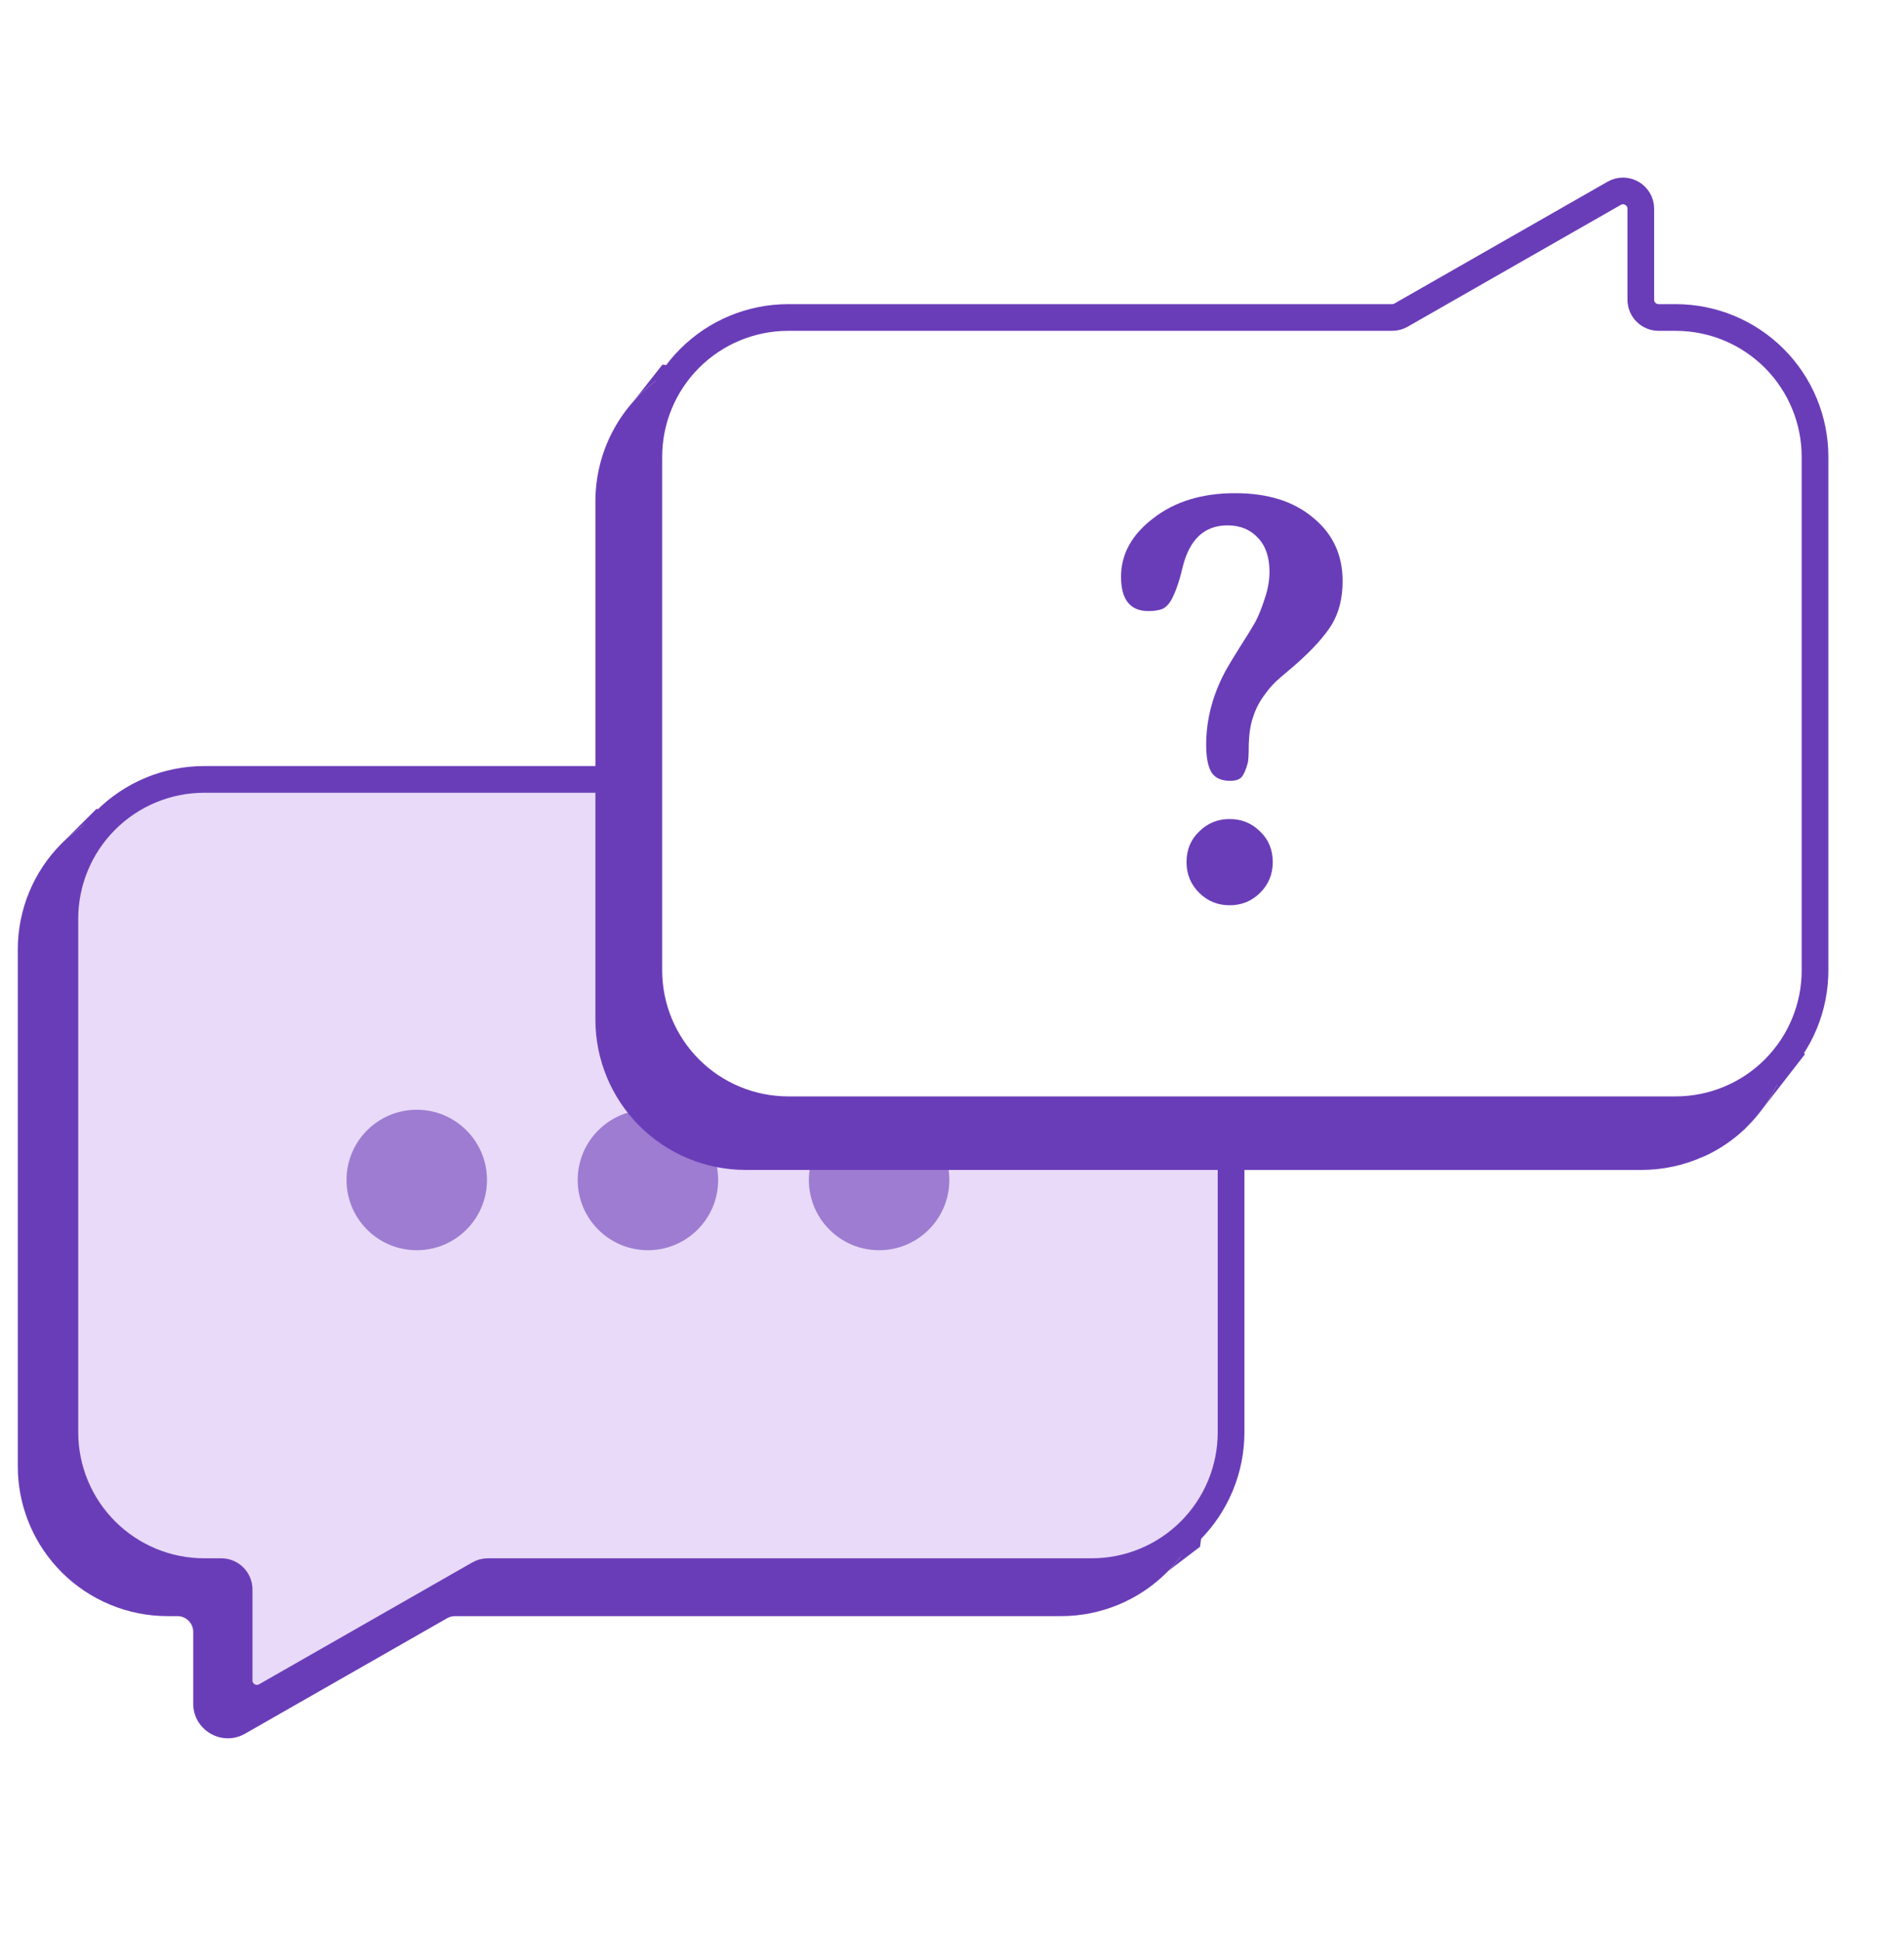 <svg width="107" height="109" viewBox="0 0 107 109" fill="none" xmlns="http://www.w3.org/2000/svg">
<g filter="url(#filter0_g_9201_1347)">
<path d="M59.628 44.928C61.861 44.928 64.002 45.816 65.581 47.394C67.159 48.973 68.047 51.114 68.047 53.347V82.395C68.047 83.186 67.936 83.966 67.722 84.713C67.342 86.038 66.639 87.261 65.662 88.266C65.635 88.293 65.608 88.32 65.581 88.347C64.002 89.926 61.861 90.813 59.628 90.813H25.567C25.413 90.813 25.262 90.854 25.128 90.93L13.771 97.419C12.474 98.16 10.859 97.224 10.858 95.73V91.698C10.858 91.209 10.462 90.813 9.973 90.813H9.418C7.185 90.813 5.044 89.926 3.465 88.347C1.986 86.868 1.113 84.893 1.01 82.813L1 82.395V53.347C1 51.114 1.887 48.973 3.465 47.394C3.483 47.377 3.5 47.36 3.518 47.343C4.237 46.635 5.072 46.069 5.976 45.664C7.048 45.183 8.22 44.928 9.418 44.928H59.628Z" fill="#6A3DB8"/>
<path d="M65.662 88.266L67.44 86.914L67.722 84.713C67.342 86.038 66.639 87.261 65.662 88.266Z" fill="#6A3DB8"/>
<path d="M5.427 45.449L3.518 47.343C4.237 46.635 5.072 46.069 5.976 45.664L5.427 45.449Z" fill="#6A3DB8"/>
</g>
<g filter="url(#filter1_g_9201_1347)">
<path d="M3.646 51.63V80.481C3.646 82.559 4.472 84.551 5.941 86.02C7.41 87.489 9.402 88.314 11.48 88.314H12.438C12.99 88.314 13.438 88.762 13.438 89.314V94.424C13.438 95.192 14.267 95.674 14.934 95.293L26.915 88.446C27.067 88.36 27.238 88.314 27.412 88.314H61.35C63.427 88.314 65.42 87.489 66.889 86.02C68.358 84.551 69.183 82.559 69.183 80.481V51.63C69.183 49.552 68.358 47.56 66.889 46.091C65.42 44.622 63.427 43.796 61.35 43.796H11.48C9.402 43.796 7.41 44.622 5.941 46.091C4.472 47.56 3.646 49.552 3.646 51.63Z" fill="#E8DAF8"/>
<path d="M3.646 51.63V80.481C3.646 82.559 4.472 84.551 5.941 86.02C7.41 87.489 9.402 88.314 11.48 88.314H12.438C12.99 88.314 13.438 88.762 13.438 89.314V94.424C13.438 95.192 14.267 95.674 14.934 95.293L26.915 88.446C27.067 88.36 27.238 88.314 27.412 88.314H61.35C63.427 88.314 65.42 87.489 66.889 86.02C68.358 84.551 69.183 82.559 69.183 80.481V51.63C69.183 49.552 68.358 47.56 66.889 46.091C65.42 44.622 63.427 43.796 61.35 43.796H11.48C9.402 43.796 7.41 44.622 5.941 46.091C4.472 47.56 3.646 49.552 3.646 51.63Z" stroke="#6A3DB8" stroke-width="1.5" stroke-linecap="round" stroke-linejoin="round"/>
</g>
<g opacity="0.6" filter="url(#filter2_g_9201_1347)">
<path d="M27.367 66.305C27.367 68.484 25.6 70.251 23.421 70.251C21.241 70.251 19.475 68.484 19.475 66.305C19.475 64.126 21.241 62.359 23.421 62.359C25.6 62.359 27.367 64.126 27.367 66.305Z" fill="#6A3DB8"/>
<path d="M40.358 66.305C40.358 68.484 38.592 70.251 36.412 70.251C34.233 70.251 32.466 68.484 32.466 66.305C32.466 64.126 34.233 62.359 36.412 62.359C38.592 62.359 40.358 64.126 40.358 66.305Z" fill="#6A3DB8"/>
<path d="M53.35 66.305C53.35 68.484 51.583 70.251 49.404 70.251C47.224 70.251 45.457 68.484 45.457 66.305C45.457 64.126 47.224 62.359 49.404 62.359C51.583 62.359 53.35 64.126 53.35 66.305Z" fill="#6A3DB8"/>
</g>
<g filter="url(#filter3_g_9201_1347)">
<path d="M41.902 65.74C39.664 65.74 37.517 64.849 35.933 63.266C34.351 61.683 33.46 59.536 33.46 57.297V28.167C33.46 27.374 33.572 26.592 33.786 25.843C34.135 24.626 34.756 23.494 35.611 22.539C35.69 22.451 35.77 22.365 35.852 22.28C35.879 22.253 35.906 22.225 35.933 22.198C36.58 21.551 37.321 21.02 38.124 20.619C39.286 20.037 40.578 19.726 41.902 19.726H76.06C76.214 19.726 76.365 19.684 76.499 19.608L87.888 13.101C89.189 12.358 90.809 13.297 90.809 14.795V18.838C90.81 19.328 91.207 19.726 91.697 19.726H92.254C94.493 19.726 96.64 20.615 98.223 22.198C99.707 23.682 100.582 25.662 100.686 27.748L100.695 28.167V57.297C100.695 57.631 100.676 57.962 100.637 58.291C100.462 59.763 99.903 61.162 99.018 62.348C98.777 62.671 98.511 62.978 98.223 63.266C98.206 63.284 98.188 63.301 98.171 63.318C97.449 64.028 96.612 64.595 95.705 65.001C94.63 65.483 93.455 65.74 92.254 65.74H41.902Z" fill="#6A3DB8"/>
<path d="M98.171 63.318C97.449 64.028 96.612 64.595 95.705 65.001L98.171 63.318Z" fill="#6A3DB8"/>
<path d="M99.018 62.348L101.432 59.24L100.637 58.291C100.462 59.763 99.903 61.162 99.018 62.348Z" fill="#6A3DB8"/>
<path d="M35.852 22.28C35.879 22.253 35.906 22.225 35.933 22.198C36.58 21.551 37.321 21.02 38.124 20.619L37.228 20.486L35.611 22.539C35.69 22.451 35.77 22.365 35.852 22.28Z" fill="#6A3DB8"/>
</g>
<g filter="url(#filter4_g_9201_1347)">
<path d="M102 54.525V25.674C102 23.596 101.175 21.604 99.706 20.135C98.237 18.666 96.244 17.84 94.167 17.84H93.209C92.656 17.84 92.209 17.393 92.209 16.84V11.73C92.209 10.963 91.379 10.481 90.712 10.862L78.731 17.709C78.58 17.795 78.409 17.84 78.235 17.84H44.297C42.219 17.84 40.227 18.666 38.758 20.135C37.289 21.604 36.463 23.596 36.463 25.674V54.525C36.463 56.603 37.289 58.595 38.758 60.064C40.227 61.533 42.219 62.358 44.297 62.358H94.167C96.244 62.358 98.237 61.533 99.706 60.064C101.175 58.595 102 56.603 102 54.525Z" fill="white"/>
<path d="M102 54.525V25.674C102 23.596 101.175 21.604 99.706 20.135C98.237 18.666 96.244 17.84 94.167 17.84H93.209C92.656 17.84 92.209 17.393 92.209 16.84V11.73C92.209 10.963 91.379 10.481 90.712 10.862L78.731 17.709C78.58 17.795 78.409 17.84 78.235 17.84H44.297C42.219 17.84 40.227 18.666 38.758 20.135C37.289 21.604 36.463 23.596 36.463 25.674V54.525C36.463 56.603 37.289 58.595 38.758 60.064C40.227 61.533 42.219 62.358 44.297 62.358H94.167C96.244 62.358 98.237 61.533 99.706 60.064C101.175 58.595 102 56.603 102 54.525Z" stroke="#6A3DB8" stroke-width="1.5" stroke-linecap="round" stroke-linejoin="round"/>
</g>
<g filter="url(#filter5_g_9201_1347)">
<path d="M66.68 48.446C66.68 47.75 66.915 47.178 67.386 46.728C67.856 46.258 68.428 46.023 69.103 46.023C69.778 46.023 70.35 46.258 70.821 46.728C71.291 47.178 71.526 47.75 71.526 48.446C71.526 49.12 71.291 49.693 70.821 50.163C70.35 50.633 69.778 50.868 69.103 50.868C68.428 50.868 67.856 50.633 67.386 50.163C66.915 49.693 66.68 49.12 66.68 48.446ZM69.134 43.876C68.643 43.876 68.296 43.722 68.091 43.416C67.887 43.089 67.784 42.567 67.784 41.852C67.784 40.38 68.173 38.948 68.95 37.558C69.114 37.272 69.369 36.852 69.717 36.3C70.085 35.728 70.361 35.278 70.545 34.951C70.729 34.603 70.903 34.174 71.066 33.663C71.25 33.131 71.342 32.62 71.342 32.129C71.342 31.311 71.127 30.678 70.698 30.228C70.269 29.758 69.696 29.522 68.981 29.522C67.692 29.522 66.854 30.299 66.466 31.853C66.343 32.364 66.241 32.722 66.159 32.927C66.098 33.131 65.995 33.377 65.852 33.663C65.709 33.929 65.535 34.113 65.331 34.215C65.126 34.297 64.861 34.337 64.534 34.337C63.511 34.337 63 33.694 63 32.405C63 31.138 63.603 30.044 64.809 29.124C66.016 28.183 67.549 27.713 69.41 27.713C71.25 27.713 72.712 28.173 73.796 29.093C74.9 29.993 75.452 31.179 75.452 32.651C75.452 33.612 75.247 34.429 74.838 35.104C74.43 35.759 73.775 36.484 72.876 37.282C72.835 37.323 72.62 37.507 72.232 37.834C71.864 38.141 71.618 38.365 71.496 38.509C71.373 38.631 71.189 38.866 70.943 39.214C70.719 39.541 70.545 39.899 70.422 40.287C70.279 40.696 70.197 41.208 70.177 41.821C70.177 42.414 70.156 42.772 70.115 42.894C70.013 43.262 69.901 43.518 69.778 43.661C69.655 43.804 69.441 43.876 69.134 43.876Z" fill="#6A3DB8"/>
</g>
<defs>
<filter id="filter0_g_9201_1347" x="0.9" y="44.828" width="67.247" height="52.95" filterUnits="userSpaceOnUse" color-interpolation-filters="sRGB">
<feFlood flood-opacity="0" result="BackgroundImageFix"/>
<feBlend mode="normal" in="SourceGraphic" in2="BackgroundImageFix" result="shape"/>
<feTurbulence type="fractalNoise" baseFrequency="1.25 1.25" numOctaves="3" seed="5446" />
<feDisplacementMap in="shape" scale="0.2" xChannelSelector="R" yChannelSelector="G" result="displacedImage" width="100%" height="100%" />
<feMerge result="effect1_texture_9201_1347">
<feMergeNode in="displacedImage"/>
</feMerge>
</filter>
<filter id="filter1_g_9201_1347" x="2.796" y="42.946" width="67.237" height="53.33" filterUnits="userSpaceOnUse" color-interpolation-filters="sRGB">
<feFlood flood-opacity="0" result="BackgroundImageFix"/>
<feBlend mode="normal" in="SourceGraphic" in2="BackgroundImageFix" result="shape"/>
<feTurbulence type="fractalNoise" baseFrequency="1.25 1.25" numOctaves="3" seed="5446" />
<feDisplacementMap in="shape" scale="0.2" xChannelSelector="R" yChannelSelector="G" result="displacedImage" width="100%" height="100%" />
<feMerge result="effect1_texture_9201_1347">
<feMergeNode in="displacedImage"/>
</feMerge>
</filter>
<filter id="filter2_g_9201_1347" x="19.375" y="62.259" width="34.075" height="8.093" filterUnits="userSpaceOnUse" color-interpolation-filters="sRGB">
<feFlood flood-opacity="0" result="BackgroundImageFix"/>
<feBlend mode="normal" in="SourceGraphic" in2="BackgroundImageFix" result="shape"/>
<feTurbulence type="fractalNoise" baseFrequency="1.25 1.25" numOctaves="3" seed="5446" />
<feDisplacementMap in="shape" scale="0.2" xChannelSelector="R" yChannelSelector="G" result="displacedImage" width="100%" height="100%" />
<feMerge result="effect1_texture_9201_1347">
<feMergeNode in="displacedImage"/>
</feMerge>
</filter>
<filter id="filter3_g_9201_1347" x="33.359" y="12.741" width="68.173" height="53.098" filterUnits="userSpaceOnUse" color-interpolation-filters="sRGB">
<feFlood flood-opacity="0" result="BackgroundImageFix"/>
<feBlend mode="normal" in="SourceGraphic" in2="BackgroundImageFix" result="shape"/>
<feTurbulence type="fractalNoise" baseFrequency="1.25 1.25" numOctaves="3" seed="5446" />
<feDisplacementMap in="shape" scale="0.2" xChannelSelector="R" yChannelSelector="G" result="displacedImage" width="100%" height="100%" />
<feMerge result="effect1_texture_9201_1347">
<feMergeNode in="displacedImage"/>
</feMerge>
</filter>
<filter id="filter4_g_9201_1347" x="35.613" y="9.878" width="67.237" height="53.33" filterUnits="userSpaceOnUse" color-interpolation-filters="sRGB">
<feFlood flood-opacity="0" result="BackgroundImageFix"/>
<feBlend mode="normal" in="SourceGraphic" in2="BackgroundImageFix" result="shape"/>
<feTurbulence type="fractalNoise" baseFrequency="1.25 1.25" numOctaves="3" seed="5446" />
<feDisplacementMap in="shape" scale="0.2" xChannelSelector="R" yChannelSelector="G" result="displacedImage" width="100%" height="100%" />
<feMerge result="effect1_texture_9201_1347">
<feMergeNode in="displacedImage"/>
</feMerge>
</filter>
<filter id="filter5_g_9201_1347" x="62.9" y="27.613" width="12.651" height="23.356" filterUnits="userSpaceOnUse" color-interpolation-filters="sRGB">
<feFlood flood-opacity="0" result="BackgroundImageFix"/>
<feBlend mode="normal" in="SourceGraphic" in2="BackgroundImageFix" result="shape"/>
<feTurbulence type="fractalNoise" baseFrequency="1.25 1.25" numOctaves="3" seed="5446" />
<feDisplacementMap in="shape" scale="0.2" xChannelSelector="R" yChannelSelector="G" result="displacedImage" width="100%" height="100%" />
<feMerge result="effect1_texture_9201_1347">
<feMergeNode in="displacedImage"/>
</feMerge>
</filter>
</defs>
</svg>
